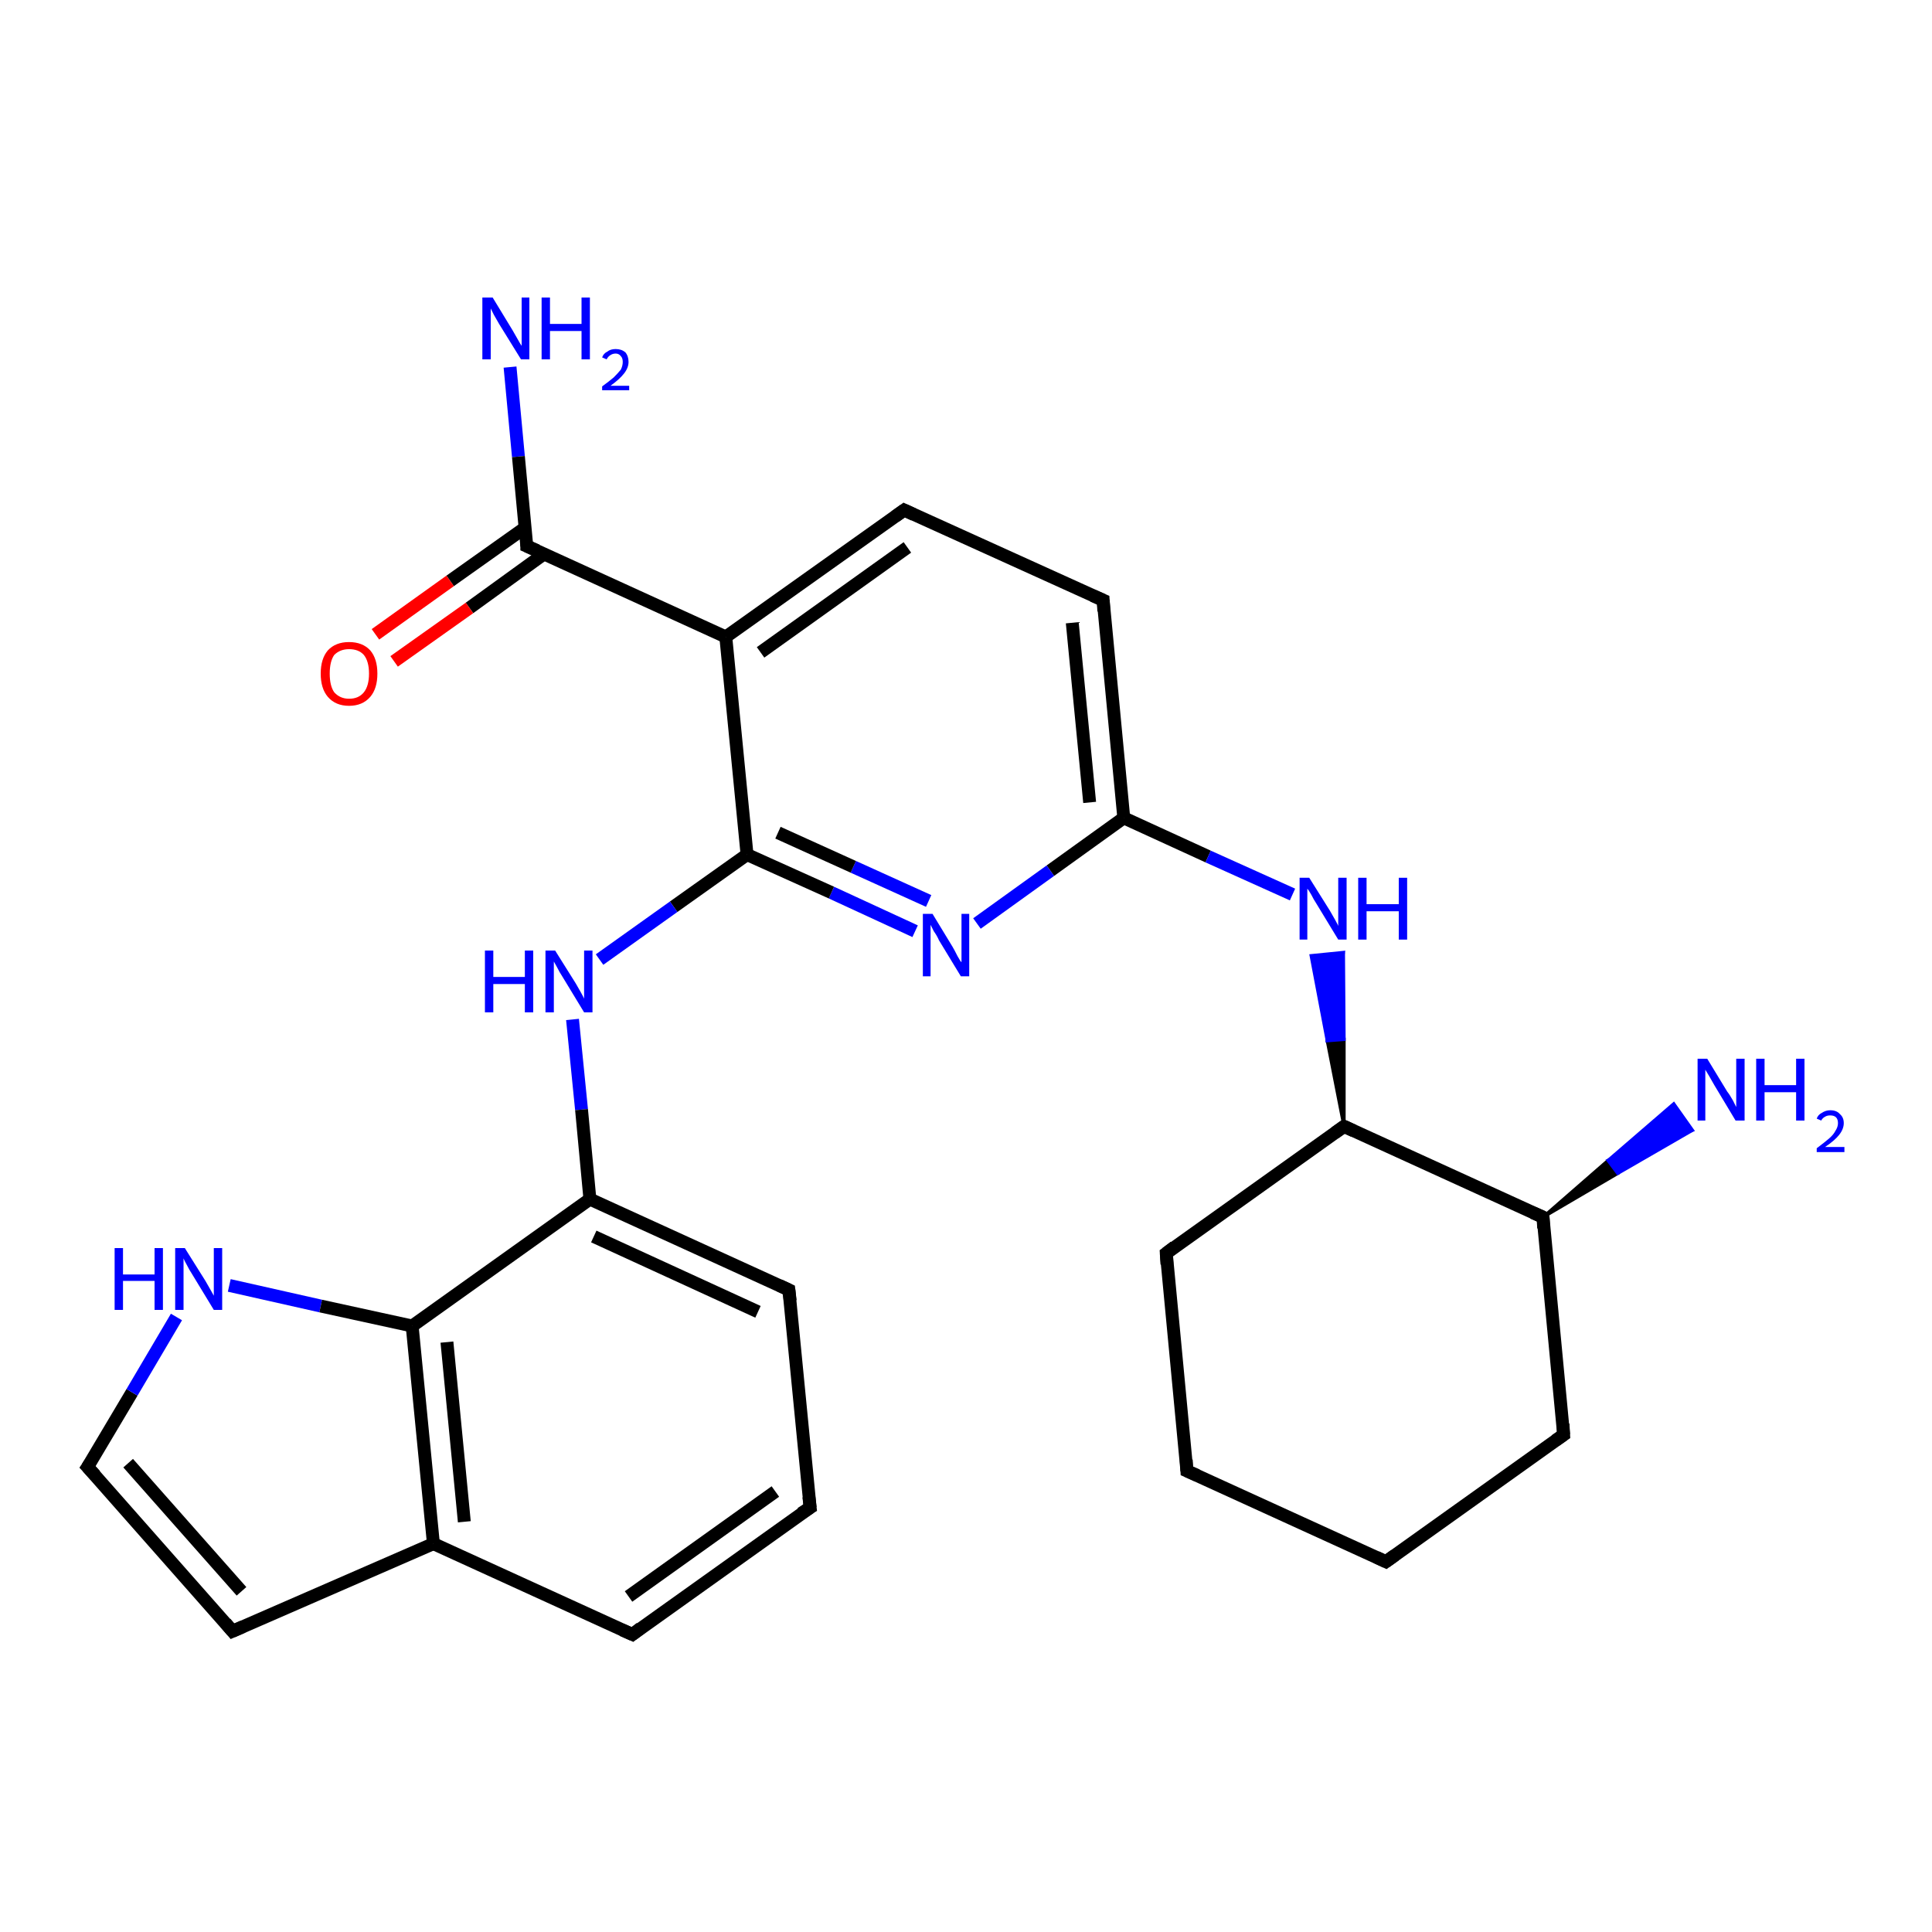 <?xml version='1.0' encoding='iso-8859-1'?>
<svg version='1.1' baseProfile='full'
              xmlns='http://www.w3.org/2000/svg'
                      xmlns:rdkit='http://www.rdkit.org/xml'
                      xmlns:xlink='http://www.w3.org/1999/xlink'
                  xml:space='preserve'
width='300px' height='300px' viewBox='0 0 300 300'>
<!-- END OF HEADER -->
<rect style='opacity:1.0;fill:#FFFFFF;stroke:none' width='300.0' height='300.0' x='0.0' y='0.0'> </rect>
<path class='bond-0 atom-0 atom-1' d='M 79.2,57.0 L 80.5,70.9' style='fill:none;fill-rule:evenodd;stroke:#0000FF;stroke-width:2.0px;stroke-linecap:butt;stroke-linejoin:miter;stroke-opacity:1' />
<path class='bond-0 atom-0 atom-1' d='M 80.5,70.9 L 81.8,84.8' style='fill:none;fill-rule:evenodd;stroke:#000000;stroke-width:2.0px;stroke-linecap:butt;stroke-linejoin:miter;stroke-opacity:1' />
<path class='bond-1 atom-1 atom-2' d='M 81.6,81.9 L 69.9,90.2' style='fill:none;fill-rule:evenodd;stroke:#000000;stroke-width:2.0px;stroke-linecap:butt;stroke-linejoin:miter;stroke-opacity:1' />
<path class='bond-1 atom-1 atom-2' d='M 69.9,90.2 L 58.3,98.5' style='fill:none;fill-rule:evenodd;stroke:#FF0000;stroke-width:2.0px;stroke-linecap:butt;stroke-linejoin:miter;stroke-opacity:1' />
<path class='bond-1 atom-1 atom-2' d='M 84.5,86.0 L 72.9,94.4' style='fill:none;fill-rule:evenodd;stroke:#000000;stroke-width:2.0px;stroke-linecap:butt;stroke-linejoin:miter;stroke-opacity:1' />
<path class='bond-1 atom-1 atom-2' d='M 72.9,94.4 L 61.2,102.7' style='fill:none;fill-rule:evenodd;stroke:#FF0000;stroke-width:2.0px;stroke-linecap:butt;stroke-linejoin:miter;stroke-opacity:1' />
<path class='bond-2 atom-1 atom-3' d='M 81.8,84.8 L 112.7,98.9' style='fill:none;fill-rule:evenodd;stroke:#000000;stroke-width:2.0px;stroke-linecap:butt;stroke-linejoin:miter;stroke-opacity:1' />
<path class='bond-3 atom-3 atom-4' d='M 112.7,98.9 L 140.4,79.2' style='fill:none;fill-rule:evenodd;stroke:#000000;stroke-width:2.0px;stroke-linecap:butt;stroke-linejoin:miter;stroke-opacity:1' />
<path class='bond-3 atom-3 atom-4' d='M 118.1,101.3 L 140.9,85.0' style='fill:none;fill-rule:evenodd;stroke:#000000;stroke-width:2.0px;stroke-linecap:butt;stroke-linejoin:miter;stroke-opacity:1' />
<path class='bond-4 atom-4 atom-5' d='M 140.4,79.2 L 171.3,93.2' style='fill:none;fill-rule:evenodd;stroke:#000000;stroke-width:2.0px;stroke-linecap:butt;stroke-linejoin:miter;stroke-opacity:1' />
<path class='bond-5 atom-5 atom-6' d='M 171.3,93.2 L 174.5,127.0' style='fill:none;fill-rule:evenodd;stroke:#000000;stroke-width:2.0px;stroke-linecap:butt;stroke-linejoin:miter;stroke-opacity:1' />
<path class='bond-5 atom-5 atom-6' d='M 166.5,96.7 L 169.2,124.6' style='fill:none;fill-rule:evenodd;stroke:#000000;stroke-width:2.0px;stroke-linecap:butt;stroke-linejoin:miter;stroke-opacity:1' />
<path class='bond-6 atom-6 atom-7' d='M 174.5,127.0 L 187.6,133.0' style='fill:none;fill-rule:evenodd;stroke:#000000;stroke-width:2.0px;stroke-linecap:butt;stroke-linejoin:miter;stroke-opacity:1' />
<path class='bond-6 atom-6 atom-7' d='M 187.6,133.0 L 200.7,138.9' style='fill:none;fill-rule:evenodd;stroke:#0000FF;stroke-width:2.0px;stroke-linecap:butt;stroke-linejoin:miter;stroke-opacity:1' />
<path class='bond-7 atom-8 atom-7' d='M 208.7,174.9 L 206.1,161.6 L 208.7,161.4 Z' style='fill:#000000;fill-rule:evenodd;fill-opacity:1;stroke:#000000;stroke-width:0.5px;stroke-linecap:butt;stroke-linejoin:miter;stroke-opacity:1;' />
<path class='bond-7 atom-8 atom-7' d='M 206.1,161.6 L 208.6,147.9 L 203.6,148.4 Z' style='fill:#0000FF;fill-rule:evenodd;fill-opacity:1;stroke:#0000FF;stroke-width:0.5px;stroke-linecap:butt;stroke-linejoin:miter;stroke-opacity:1;' />
<path class='bond-7 atom-8 atom-7' d='M 206.1,161.6 L 208.7,161.4 L 208.6,147.9 Z' style='fill:#0000FF;fill-rule:evenodd;fill-opacity:1;stroke:#0000FF;stroke-width:0.5px;stroke-linecap:butt;stroke-linejoin:miter;stroke-opacity:1;' />
<path class='bond-8 atom-8 atom-9' d='M 208.7,174.9 L 181.1,194.6' style='fill:none;fill-rule:evenodd;stroke:#000000;stroke-width:2.0px;stroke-linecap:butt;stroke-linejoin:miter;stroke-opacity:1' />
<path class='bond-9 atom-9 atom-10' d='M 181.1,194.6 L 184.3,228.4' style='fill:none;fill-rule:evenodd;stroke:#000000;stroke-width:2.0px;stroke-linecap:butt;stroke-linejoin:miter;stroke-opacity:1' />
<path class='bond-10 atom-10 atom-11' d='M 184.3,228.4 L 215.2,242.5' style='fill:none;fill-rule:evenodd;stroke:#000000;stroke-width:2.0px;stroke-linecap:butt;stroke-linejoin:miter;stroke-opacity:1' />
<path class='bond-11 atom-11 atom-12' d='M 215.2,242.5 L 242.8,222.8' style='fill:none;fill-rule:evenodd;stroke:#000000;stroke-width:2.0px;stroke-linecap:butt;stroke-linejoin:miter;stroke-opacity:1' />
<path class='bond-12 atom-12 atom-13' d='M 242.8,222.8 L 239.6,189.0' style='fill:none;fill-rule:evenodd;stroke:#000000;stroke-width:2.0px;stroke-linecap:butt;stroke-linejoin:miter;stroke-opacity:1' />
<path class='bond-13 atom-13 atom-14' d='M 239.6,189.0 L 249.7,180.2 L 251.2,182.2 Z' style='fill:#000000;fill-rule:evenodd;fill-opacity:1;stroke:#000000;stroke-width:0.5px;stroke-linecap:butt;stroke-linejoin:miter;stroke-opacity:1;' />
<path class='bond-13 atom-13 atom-14' d='M 249.7,180.2 L 262.8,175.5 L 259.9,171.4 Z' style='fill:#0000FF;fill-rule:evenodd;fill-opacity:1;stroke:#0000FF;stroke-width:0.5px;stroke-linecap:butt;stroke-linejoin:miter;stroke-opacity:1;' />
<path class='bond-13 atom-13 atom-14' d='M 249.7,180.2 L 251.2,182.2 L 262.8,175.5 Z' style='fill:#0000FF;fill-rule:evenodd;fill-opacity:1;stroke:#0000FF;stroke-width:0.5px;stroke-linecap:butt;stroke-linejoin:miter;stroke-opacity:1;' />
<path class='bond-14 atom-6 atom-15' d='M 174.5,127.0 L 163.1,135.2' style='fill:none;fill-rule:evenodd;stroke:#000000;stroke-width:2.0px;stroke-linecap:butt;stroke-linejoin:miter;stroke-opacity:1' />
<path class='bond-14 atom-6 atom-15' d='M 163.1,135.2 L 151.7,143.4' style='fill:none;fill-rule:evenodd;stroke:#0000FF;stroke-width:2.0px;stroke-linecap:butt;stroke-linejoin:miter;stroke-opacity:1' />
<path class='bond-15 atom-15 atom-16' d='M 142.1,144.6 L 129.1,138.6' style='fill:none;fill-rule:evenodd;stroke:#0000FF;stroke-width:2.0px;stroke-linecap:butt;stroke-linejoin:miter;stroke-opacity:1' />
<path class='bond-15 atom-15 atom-16' d='M 129.1,138.6 L 116.0,132.7' style='fill:none;fill-rule:evenodd;stroke:#000000;stroke-width:2.0px;stroke-linecap:butt;stroke-linejoin:miter;stroke-opacity:1' />
<path class='bond-15 atom-15 atom-16' d='M 144.2,139.9 L 132.5,134.6' style='fill:none;fill-rule:evenodd;stroke:#0000FF;stroke-width:2.0px;stroke-linecap:butt;stroke-linejoin:miter;stroke-opacity:1' />
<path class='bond-15 atom-15 atom-16' d='M 132.5,134.6 L 120.8,129.3' style='fill:none;fill-rule:evenodd;stroke:#000000;stroke-width:2.0px;stroke-linecap:butt;stroke-linejoin:miter;stroke-opacity:1' />
<path class='bond-16 atom-16 atom-17' d='M 116.0,132.7 L 104.6,140.8' style='fill:none;fill-rule:evenodd;stroke:#000000;stroke-width:2.0px;stroke-linecap:butt;stroke-linejoin:miter;stroke-opacity:1' />
<path class='bond-16 atom-16 atom-17' d='M 104.6,140.8 L 93.1,149.0' style='fill:none;fill-rule:evenodd;stroke:#0000FF;stroke-width:2.0px;stroke-linecap:butt;stroke-linejoin:miter;stroke-opacity:1' />
<path class='bond-17 atom-17 atom-18' d='M 88.9,158.3 L 90.3,172.3' style='fill:none;fill-rule:evenodd;stroke:#0000FF;stroke-width:2.0px;stroke-linecap:butt;stroke-linejoin:miter;stroke-opacity:1' />
<path class='bond-17 atom-17 atom-18' d='M 90.3,172.3 L 91.6,186.2' style='fill:none;fill-rule:evenodd;stroke:#000000;stroke-width:2.0px;stroke-linecap:butt;stroke-linejoin:miter;stroke-opacity:1' />
<path class='bond-18 atom-18 atom-19' d='M 91.6,186.2 L 122.5,200.3' style='fill:none;fill-rule:evenodd;stroke:#000000;stroke-width:2.0px;stroke-linecap:butt;stroke-linejoin:miter;stroke-opacity:1' />
<path class='bond-18 atom-18 atom-19' d='M 92.2,192.0 L 117.7,203.7' style='fill:none;fill-rule:evenodd;stroke:#000000;stroke-width:2.0px;stroke-linecap:butt;stroke-linejoin:miter;stroke-opacity:1' />
<path class='bond-19 atom-19 atom-20' d='M 122.5,200.3 L 125.8,234.1' style='fill:none;fill-rule:evenodd;stroke:#000000;stroke-width:2.0px;stroke-linecap:butt;stroke-linejoin:miter;stroke-opacity:1' />
<path class='bond-20 atom-20 atom-21' d='M 125.8,234.1 L 98.2,253.8' style='fill:none;fill-rule:evenodd;stroke:#000000;stroke-width:2.0px;stroke-linecap:butt;stroke-linejoin:miter;stroke-opacity:1' />
<path class='bond-20 atom-20 atom-21' d='M 120.4,231.6 L 97.6,247.9' style='fill:none;fill-rule:evenodd;stroke:#000000;stroke-width:2.0px;stroke-linecap:butt;stroke-linejoin:miter;stroke-opacity:1' />
<path class='bond-21 atom-21 atom-22' d='M 98.2,253.8 L 67.3,239.7' style='fill:none;fill-rule:evenodd;stroke:#000000;stroke-width:2.0px;stroke-linecap:butt;stroke-linejoin:miter;stroke-opacity:1' />
<path class='bond-22 atom-22 atom-23' d='M 67.3,239.7 L 36.1,253.3' style='fill:none;fill-rule:evenodd;stroke:#000000;stroke-width:2.0px;stroke-linecap:butt;stroke-linejoin:miter;stroke-opacity:1' />
<path class='bond-23 atom-23 atom-24' d='M 36.1,253.3 L 13.6,227.8' style='fill:none;fill-rule:evenodd;stroke:#000000;stroke-width:2.0px;stroke-linecap:butt;stroke-linejoin:miter;stroke-opacity:1' />
<path class='bond-23 atom-23 atom-24' d='M 37.5,247.1 L 19.9,227.2' style='fill:none;fill-rule:evenodd;stroke:#000000;stroke-width:2.0px;stroke-linecap:butt;stroke-linejoin:miter;stroke-opacity:1' />
<path class='bond-24 atom-24 atom-25' d='M 13.6,227.8 L 20.5,216.2' style='fill:none;fill-rule:evenodd;stroke:#000000;stroke-width:2.0px;stroke-linecap:butt;stroke-linejoin:miter;stroke-opacity:1' />
<path class='bond-24 atom-24 atom-25' d='M 20.5,216.2 L 27.4,204.5' style='fill:none;fill-rule:evenodd;stroke:#0000FF;stroke-width:2.0px;stroke-linecap:butt;stroke-linejoin:miter;stroke-opacity:1' />
<path class='bond-25 atom-25 atom-26' d='M 35.6,199.6 L 49.8,202.8' style='fill:none;fill-rule:evenodd;stroke:#0000FF;stroke-width:2.0px;stroke-linecap:butt;stroke-linejoin:miter;stroke-opacity:1' />
<path class='bond-25 atom-25 atom-26' d='M 49.8,202.8 L 64.0,205.9' style='fill:none;fill-rule:evenodd;stroke:#000000;stroke-width:2.0px;stroke-linecap:butt;stroke-linejoin:miter;stroke-opacity:1' />
<path class='bond-26 atom-16 atom-3' d='M 116.0,132.7 L 112.7,98.9' style='fill:none;fill-rule:evenodd;stroke:#000000;stroke-width:2.0px;stroke-linecap:butt;stroke-linejoin:miter;stroke-opacity:1' />
<path class='bond-27 atom-26 atom-18' d='M 64.0,205.9 L 91.6,186.2' style='fill:none;fill-rule:evenodd;stroke:#000000;stroke-width:2.0px;stroke-linecap:butt;stroke-linejoin:miter;stroke-opacity:1' />
<path class='bond-28 atom-13 atom-8' d='M 239.6,189.0 L 208.7,174.9' style='fill:none;fill-rule:evenodd;stroke:#000000;stroke-width:2.0px;stroke-linecap:butt;stroke-linejoin:miter;stroke-opacity:1' />
<path class='bond-29 atom-26 atom-22' d='M 64.0,205.9 L 67.3,239.7' style='fill:none;fill-rule:evenodd;stroke:#000000;stroke-width:2.0px;stroke-linecap:butt;stroke-linejoin:miter;stroke-opacity:1' />
<path class='bond-29 atom-26 atom-22' d='M 69.4,208.4 L 72.1,236.3' style='fill:none;fill-rule:evenodd;stroke:#000000;stroke-width:2.0px;stroke-linecap:butt;stroke-linejoin:miter;stroke-opacity:1' />
<path d='M 81.8,84.1 L 81.8,84.8 L 83.4,85.5' style='fill:none;stroke:#000000;stroke-width:2.0px;stroke-linecap:butt;stroke-linejoin:miter;stroke-opacity:1;' />
<path d='M 139.0,80.2 L 140.4,79.2 L 141.9,79.9' style='fill:none;stroke:#000000;stroke-width:2.0px;stroke-linecap:butt;stroke-linejoin:miter;stroke-opacity:1;' />
<path d='M 169.7,92.5 L 171.3,93.2 L 171.4,94.9' style='fill:none;stroke:#000000;stroke-width:2.0px;stroke-linecap:butt;stroke-linejoin:miter;stroke-opacity:1;' />
<path d='M 207.3,175.9 L 208.7,174.9 L 210.2,175.6' style='fill:none;stroke:#000000;stroke-width:2.0px;stroke-linecap:butt;stroke-linejoin:miter;stroke-opacity:1;' />
<path d='M 182.4,193.6 L 181.1,194.6 L 181.2,196.3' style='fill:none;stroke:#000000;stroke-width:2.0px;stroke-linecap:butt;stroke-linejoin:miter;stroke-opacity:1;' />
<path d='M 184.2,226.7 L 184.3,228.4 L 185.9,229.1' style='fill:none;stroke:#000000;stroke-width:2.0px;stroke-linecap:butt;stroke-linejoin:miter;stroke-opacity:1;' />
<path d='M 213.7,241.8 L 215.2,242.5 L 216.6,241.5' style='fill:none;stroke:#000000;stroke-width:2.0px;stroke-linecap:butt;stroke-linejoin:miter;stroke-opacity:1;' />
<path d='M 241.5,223.7 L 242.8,222.8 L 242.7,221.1' style='fill:none;stroke:#000000;stroke-width:2.0px;stroke-linecap:butt;stroke-linejoin:miter;stroke-opacity:1;' />
<path d='M 239.7,190.7 L 239.6,189.0 L 238.0,188.3' style='fill:none;stroke:#000000;stroke-width:2.0px;stroke-linecap:butt;stroke-linejoin:miter;stroke-opacity:1;' />
<path d='M 121.0,199.6 L 122.5,200.3 L 122.7,202.0' style='fill:none;stroke:#000000;stroke-width:2.0px;stroke-linecap:butt;stroke-linejoin:miter;stroke-opacity:1;' />
<path d='M 125.6,232.4 L 125.8,234.1 L 124.4,235.0' style='fill:none;stroke:#000000;stroke-width:2.0px;stroke-linecap:butt;stroke-linejoin:miter;stroke-opacity:1;' />
<path d='M 99.5,252.8 L 98.2,253.8 L 96.6,253.1' style='fill:none;stroke:#000000;stroke-width:2.0px;stroke-linecap:butt;stroke-linejoin:miter;stroke-opacity:1;' />
<path d='M 37.7,252.6 L 36.1,253.3 L 35.0,252.0' style='fill:none;stroke:#000000;stroke-width:2.0px;stroke-linecap:butt;stroke-linejoin:miter;stroke-opacity:1;' />
<path d='M 14.8,229.1 L 13.6,227.8 L 14.0,227.2' style='fill:none;stroke:#000000;stroke-width:2.0px;stroke-linecap:butt;stroke-linejoin:miter;stroke-opacity:1;' />
<path class='atom-0' d='M 76.5 46.2
L 79.6 51.3
Q 79.9 51.8, 80.4 52.7
Q 80.9 53.6, 81.0 53.7
L 81.0 46.2
L 82.2 46.2
L 82.2 55.8
L 80.9 55.8
L 77.5 50.3
Q 77.1 49.6, 76.7 48.9
Q 76.3 48.1, 76.2 47.9
L 76.2 55.8
L 74.9 55.8
L 74.9 46.2
L 76.5 46.2
' fill='#0000FF'/>
<path class='atom-0' d='M 84.1 46.2
L 85.4 46.2
L 85.4 50.3
L 90.3 50.3
L 90.3 46.2
L 91.6 46.2
L 91.6 55.8
L 90.3 55.8
L 90.3 51.4
L 85.4 51.4
L 85.4 55.8
L 84.1 55.8
L 84.1 46.2
' fill='#0000FF'/>
<path class='atom-0' d='M 93.5 55.5
Q 93.7 54.9, 94.3 54.6
Q 94.8 54.2, 95.6 54.2
Q 96.5 54.2, 97.1 54.7
Q 97.6 55.3, 97.6 56.2
Q 97.6 57.1, 96.9 58.0
Q 96.2 58.9, 94.8 59.9
L 97.7 59.9
L 97.7 60.6
L 93.5 60.6
L 93.5 60.0
Q 94.6 59.2, 95.3 58.6
Q 96.0 57.9, 96.4 57.4
Q 96.7 56.8, 96.7 56.2
Q 96.7 55.6, 96.4 55.3
Q 96.1 54.9, 95.6 54.9
Q 95.1 54.9, 94.7 55.2
Q 94.4 55.4, 94.2 55.8
L 93.5 55.5
' fill='#0000FF'/>
<path class='atom-2' d='M 49.8 104.6
Q 49.8 102.3, 50.9 101.0
Q 52.1 99.7, 54.2 99.7
Q 56.3 99.7, 57.5 101.0
Q 58.6 102.3, 58.6 104.6
Q 58.6 106.9, 57.5 108.2
Q 56.3 109.6, 54.2 109.6
Q 52.1 109.6, 50.9 108.2
Q 49.8 106.9, 49.8 104.6
M 54.2 108.5
Q 55.7 108.5, 56.5 107.5
Q 57.3 106.5, 57.3 104.6
Q 57.3 102.7, 56.5 101.7
Q 55.7 100.8, 54.2 100.8
Q 52.8 100.8, 51.9 101.7
Q 51.2 102.7, 51.2 104.6
Q 51.2 106.5, 51.9 107.5
Q 52.8 108.5, 54.2 108.5
' fill='#FF0000'/>
<path class='atom-7' d='M 203.3 136.3
L 206.5 141.4
Q 206.8 141.9, 207.3 142.8
Q 207.8 143.7, 207.8 143.8
L 207.8 136.3
L 209.1 136.3
L 209.1 145.9
L 207.8 145.9
L 204.4 140.3
Q 204.0 139.7, 203.6 138.9
Q 203.2 138.2, 203.0 138.0
L 203.0 145.9
L 201.8 145.9
L 201.8 136.3
L 203.3 136.3
' fill='#0000FF'/>
<path class='atom-7' d='M 210.9 136.3
L 212.2 136.3
L 212.2 140.4
L 217.2 140.4
L 217.2 136.3
L 218.5 136.3
L 218.5 145.9
L 217.2 145.9
L 217.2 141.5
L 212.2 141.5
L 212.2 145.9
L 210.9 145.9
L 210.9 136.3
' fill='#0000FF'/>
<path class='atom-14' d='M 265.1 164.4
L 268.2 169.5
Q 268.6 170.0, 269.1 170.9
Q 269.6 171.9, 269.6 171.9
L 269.6 164.4
L 270.9 164.4
L 270.9 174.0
L 269.5 174.0
L 266.2 168.5
Q 265.8 167.8, 265.4 167.1
Q 264.9 166.3, 264.8 166.1
L 264.8 174.0
L 263.6 174.0
L 263.6 164.4
L 265.1 164.4
' fill='#0000FF'/>
<path class='atom-14' d='M 272.7 164.4
L 274.0 164.4
L 274.0 168.5
L 278.9 168.5
L 278.9 164.4
L 280.2 164.4
L 280.2 174.0
L 278.9 174.0
L 278.9 169.6
L 274.0 169.6
L 274.0 174.0
L 272.7 174.0
L 272.7 164.4
' fill='#0000FF'/>
<path class='atom-14' d='M 282.1 173.7
Q 282.3 173.1, 282.9 172.8
Q 283.5 172.4, 284.2 172.4
Q 285.2 172.4, 285.7 173.0
Q 286.3 173.5, 286.3 174.4
Q 286.3 175.3, 285.6 176.2
Q 284.9 177.1, 283.4 178.1
L 286.4 178.1
L 286.4 178.9
L 282.1 178.9
L 282.1 178.3
Q 283.3 177.4, 284.0 176.8
Q 284.7 176.2, 285.0 175.6
Q 285.4 175.0, 285.4 174.4
Q 285.4 173.8, 285.1 173.5
Q 284.8 173.2, 284.2 173.2
Q 283.7 173.2, 283.4 173.4
Q 283.0 173.6, 282.8 174.0
L 282.1 173.7
' fill='#0000FF'/>
<path class='atom-15' d='M 144.8 141.9
L 147.9 147.0
Q 148.2 147.5, 148.7 148.5
Q 149.2 149.4, 149.3 149.4
L 149.3 141.9
L 150.5 141.9
L 150.5 151.6
L 149.2 151.6
L 145.8 146.0
Q 145.5 145.3, 145.0 144.6
Q 144.6 143.8, 144.5 143.6
L 144.5 151.6
L 143.3 151.6
L 143.3 141.9
L 144.8 141.9
' fill='#0000FF'/>
<path class='atom-17' d='M 75.3 147.6
L 76.6 147.6
L 76.6 151.7
L 81.5 151.7
L 81.5 147.6
L 82.8 147.6
L 82.8 157.2
L 81.5 157.2
L 81.5 152.8
L 76.6 152.8
L 76.6 157.2
L 75.3 157.2
L 75.3 147.6
' fill='#0000FF'/>
<path class='atom-17' d='M 86.2 147.6
L 89.4 152.7
Q 89.7 153.2, 90.2 154.1
Q 90.7 155.0, 90.7 155.1
L 90.7 147.6
L 92.0 147.6
L 92.0 157.2
L 90.7 157.2
L 87.3 151.6
Q 86.9 151.0, 86.5 150.2
Q 86.1 149.5, 86.0 149.3
L 86.0 157.2
L 84.7 157.2
L 84.7 147.6
L 86.2 147.6
' fill='#0000FF'/>
<path class='atom-25' d='M 17.8 193.8
L 19.1 193.8
L 19.1 197.9
L 24.0 197.9
L 24.0 193.8
L 25.3 193.8
L 25.3 203.4
L 24.0 203.4
L 24.0 198.9
L 19.1 198.9
L 19.1 203.4
L 17.8 203.4
L 17.8 193.8
' fill='#0000FF'/>
<path class='atom-25' d='M 28.7 193.8
L 31.9 198.9
Q 32.2 199.4, 32.7 200.3
Q 33.2 201.2, 33.2 201.2
L 33.2 193.8
L 34.5 193.8
L 34.5 203.4
L 33.2 203.4
L 29.8 197.8
Q 29.4 197.2, 29.0 196.4
Q 28.6 195.7, 28.5 195.4
L 28.5 203.4
L 27.2 203.4
L 27.2 193.8
L 28.7 193.8
' fill='#0000FF'/>
</svg>
